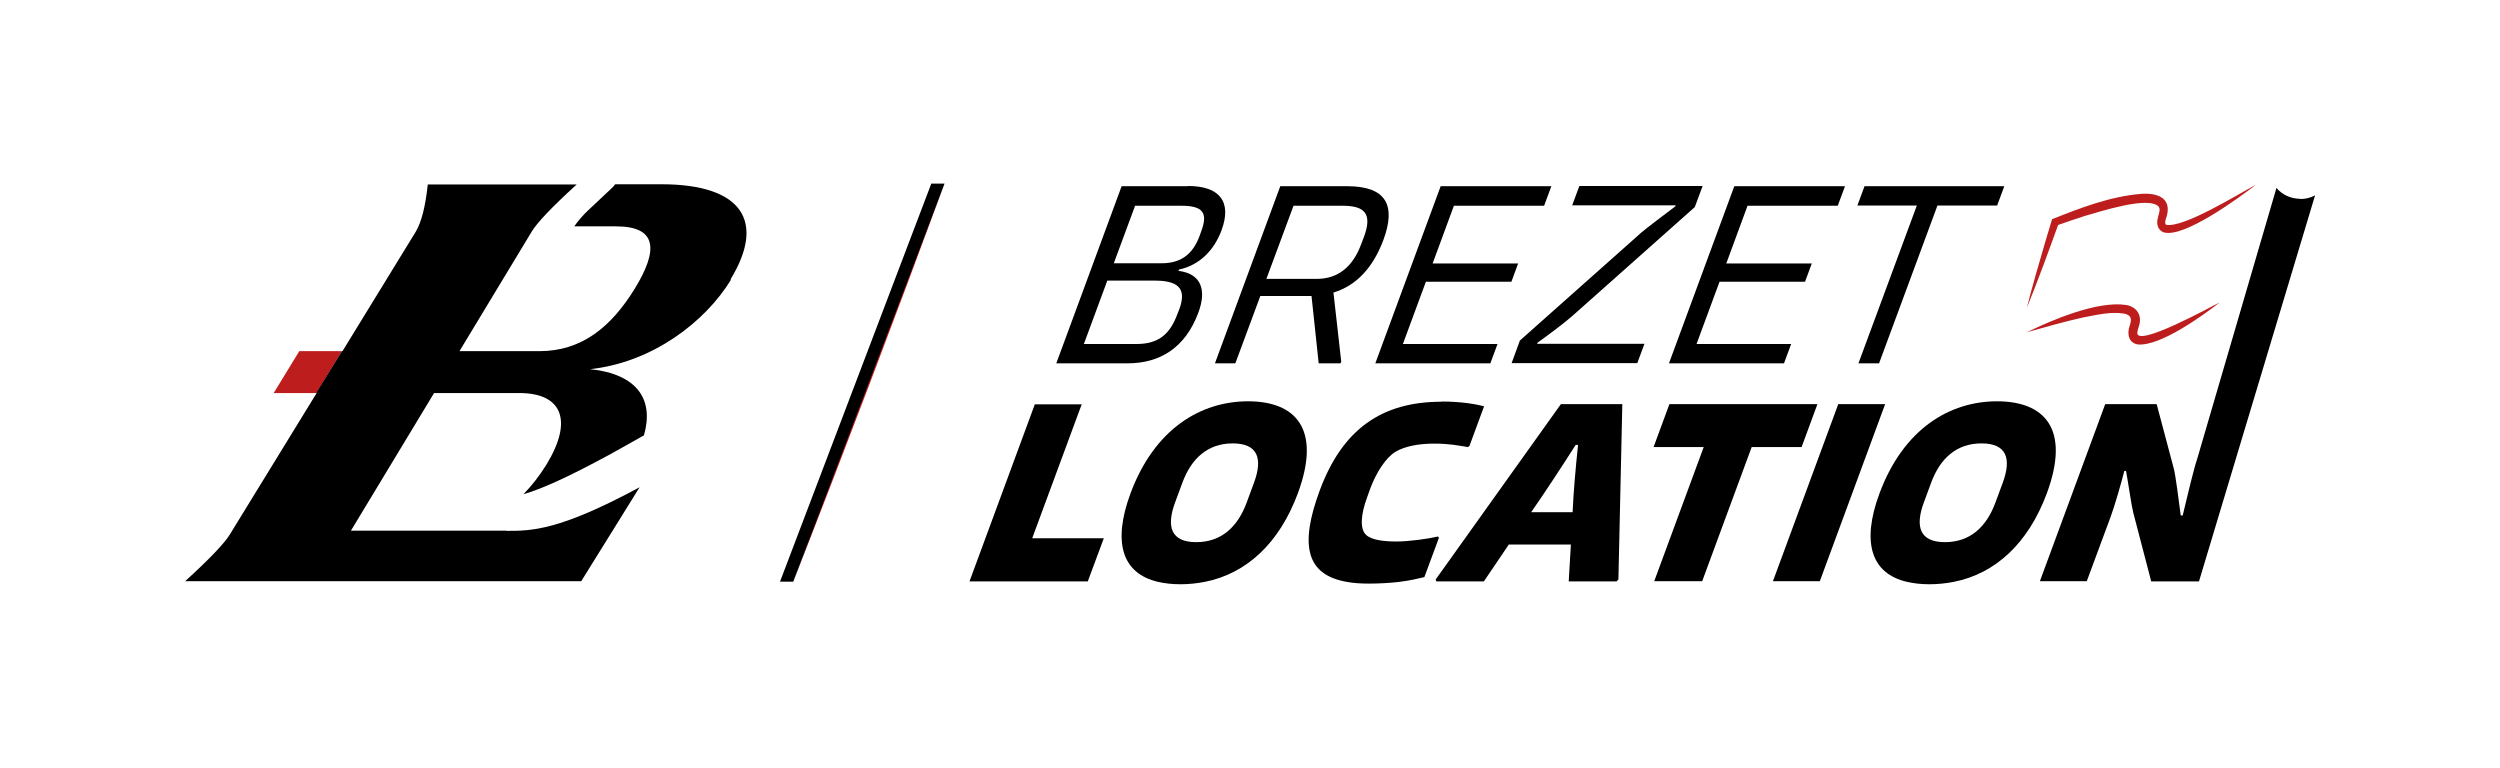 <svg xmlns="http://www.w3.org/2000/svg" id="Calque_1" viewBox="0 0 1151.9 353.9"><defs><style>      .st0 {        fill: #bd1d1d;      }    </style></defs><path class="st0" d="M1039.2,85.3c-7.8,6-32.7,24.3-42.1,21.8-2.8-.8-3.6-4-2.9-6.5.3-1.7,1.4-3.8.5-5.3-4.5-5.3-27.6,2.4-34.1,4.2-4.4,1.4-8.7,2.9-13,4.4l1-1.1c-4.5,12.5-9.7,26.8-14.7,39,2.3-9.3,5.7-20.8,8.4-30.1,0,0,3-10,3-10l.2-.7c13.3-5.3,26.8-10.5,41.2-11.7,8.3-.5,14.7,2.5,11.1,12-.2.9-.2,1.8,0,2,0,0,.1.2.4.3,8.2,1.3,32.5-13.8,40.9-18.3h0Z"></path><path class="st0" d="M933.9,153.1c11.8-5.8,32.4-14.5,45.6-12.6,5.1.8,7.7,4.9,6,9.9-.3.9-.6,1.9-.7,2.8-.8,7.3,34.4-12.1,38-13.9-8,6.3-27.7,20.4-37.8,19.4-4.4-.7-5-5.2-3.7-8.7,1-3,.8-4.8-2.6-5.5-6.2-1-12.7.6-19,1.8-8.6,1.9-17.2,4.4-25.8,6.8h0Z"></path><g><g><path d="M233.2,244.5h-71.5l38.3-63.4,11.7-19.3,33.3-55.1q3.8-6.3,20.7-21.7h-68.6q-1.6,15.1-5.5,21.7l-33.8,55.1-11.9,19.3-39.9,65q-3.8,6.3-20.7,21.7h182.5l26.9-43.3c-37.2,20.1-49.9,20.1-61.3,20.1Z"></path><path d="M283.3,85l-.7,1.2,1.2-1.2h-.5Z"></path><polygon class="st0" points="157.6 161.8 145.8 181.1 126.1 181.1 137.9 161.8 157.6 161.8"></polygon><path d="M336.8,128.9c-12,19.6-36.3,38.1-64.9,41.2,22,2.3,29.5,14.2,24.8,30.5l-15.7,8.8c-20.5,11.1-31.8,16-39.8,18.3,3.9-4,7.4-8.5,10.5-13.5,12.8-20.9,6.9-33.1-12.4-33.1h-93.6l11.9-19.3h90.9c19.6,0,33.2-11.2,44.1-29,10.5-17.2,10.6-28.5-8.7-28.5h-19.3c1.8-2.6,3.9-5,6.2-7.2l11.7-11,1.2-1.2h21c37.8,0,48,17.5,31.9,43.8Z"></path></g><g><path d="M547.4,85.8h-30.6l-30.1,81.6h33c14.3,0,26.4-6.8,32.5-23.5,3.6-9.7,1.8-17.7-9.2-19.1l.2-.6c9.5-2,16.2-8.9,19.6-18,5-13.4-1-20.5-15.4-20.5ZM543.4,142.4l-.9,2.3c-3.5,9.5-8.9,13.8-18.8,13.8h-24.3l10.8-29.2h22.1c12.8,0,13.8,5.6,11.1,13.1ZM553.5,106.5l-.7,2c-2.8,7.7-7.8,12.8-17.5,12.8h-22.1l9.8-26.5h21.4c10,0,12.2,3.4,9.1,11.7Z"></path><path d="M620.7,85.8h-30.8l-30.1,81.6h9.4l11.5-31h23.6l3.3,31h10l.4-.7-3.6-31.9c10.6-3.2,18.3-11.6,23-24.2,6-16.1,1.2-24.8-16.6-24.8ZM628.4,109.3l-1.3,3.4c-3.7,9.9-10.3,15.8-20.4,15.8h-23.2l12.5-33.7h22.6c10.4,0,13.8,3.8,9.8,14.5Z"></path><path d="M711.5,94.7l3.3-8.9h-51l-30.1,81.6h53l3.3-8.9h-43.6l10.6-28.7h39.4l3.1-8.4h-39.4l9.8-26.6h41.6Z"></path><path d="M724.1,145.9l56.8-50.5,3.6-9.7h-56.8l-3.3,8.9h47.7l-.2.5c-3.5,2.6-13.9,10.5-15.7,12.1l-55.9,49.7-3.8,10.4h57.9l3.3-8.9h-49.4v-.4c3.8-2.7,12.8-9.4,15.9-12.2Z"></path><path d="M846.8,94.7l3.3-8.9h-51l-30.1,81.6h53l3.3-8.9h-43.6l10.6-28.7h39.4l3.1-8.4h-39.4l9.8-26.6h41.6Z"></path><path d="M859.1,85.8l-3.3,8.9h27.4l-26.9,72.7h9.5l26.9-72.7h27.5l3.3-8.9h-64.4Z"></path><path d="M475.6,248l22.8-61.7h-21.6l-30.1,81.6h54.5l7.4-19.9h-32.9Z"></path><path d="M575.1,184.9c-21.8,0-43.1,12.6-54.2,42.4-8.4,22.7-3.8,37,12.7,40.8,3,.7,6.5,1.1,10.3,1.1s7.6-.4,11.2-1.1c19.3-3.8,34.4-17.9,42.9-40.8,11-29.8-1.1-42.4-23-42.4ZM577.8,222.4l-3.4,9.2c-4.1,11.1-11.6,18.2-23.2,18.2s-13.9-7-9.8-18.2l3.4-9.2c4.1-11.1,11.6-18.1,23.2-18.1s13.9,7,9.8,18.1Z"></path><path d="M664.2,185.1c-27.5,0-45.7,12.6-56.2,41.1-9.2,25-6.2,38.6,12.5,41.9,3.1.6,6.6.8,10.6.8s9.9-.3,13.7-.8c4.9-.6,8.6-1.5,11.5-2.2l6.7-18.1-.4-.6c-4.8,1.1-13.3,2.3-19.2,2.3s-11.6-.7-14-3.1c-2.9-2.7-2.4-9.4.5-17.2l1.5-4.2c2.7-7.2,7.1-14.2,11.7-16.9,4.1-2.4,10.3-3.7,17.6-3.7s11.3.9,15.7,1.6l.7-.6,6.7-18.2c-3.7-1-10.7-2.2-19.6-2.2Z"></path><path d="M719.2,186.2l-57.7,80.8.3.9h21.9l11.5-17h28.6l-1,17h22l.9-.9,1.8-80.8h-28.4ZM724.6,236h-19.1c6.6-9.5,13.8-20.5,20.5-31h1.1c-1.1,10.5-2.1,21.5-2.5,31Z"></path><path d="M769.2,186.2l-7.3,19.8h23.1l-22.8,61.8h22.1l22.8-61.8h23l7.3-19.8h-68.2Z"></path><path d="M847,186.2l-30.1,81.6h21.6l30.1-81.6h-21.6Z"></path><path d="M920.2,184.9c-21.8,0-43.1,12.6-54.2,42.4-8.4,22.7-3.8,37,12.7,40.8,3,.7,6.5,1.1,10.3,1.1s7.6-.4,11.2-1.1c19.3-3.8,34.4-17.9,42.9-40.8,11-29.8-1.1-42.4-23-42.4ZM922.8,222.4l-3.4,9.2c-4.1,11.1-11.6,18.2-23.2,18.2s-13.9-7-9.8-18.2l3.4-9.2c4.1-11.1,11.6-18.1,23.2-18.1s13.9,7,9.8,18.1Z"></path><path d="M1059.9,91.6c-4.4,0-8.4-1.9-11-5l-36.6,125.1c-1.2,3.3-4.5,16.9-6.6,25.8h-.9c-1-7.8-2.4-18.5-3.2-21.6l-7.9-29.7h-23.7l-30.1,81.6h21.6l10.9-29.4c1.9-5,5.2-16.6,6.4-21.4h.8c1.2,6.6,2.5,16,3.3,19.1l8.3,31.8h22l53.5-177.9c-2,1.1-4.3,1.7-6.8,1.7Z"></path></g><g><path class="st0" d="M435.2,84.6c-21.7,59-46.7,124.9-69.7,183.4,21.7-59,46.7-124.9,69.7-183.4h0Z"></path><polygon points="435.2 84.6 365.5 268 359.4 268 429.1 84.6 435.2 84.6"></polygon></g></g></svg>